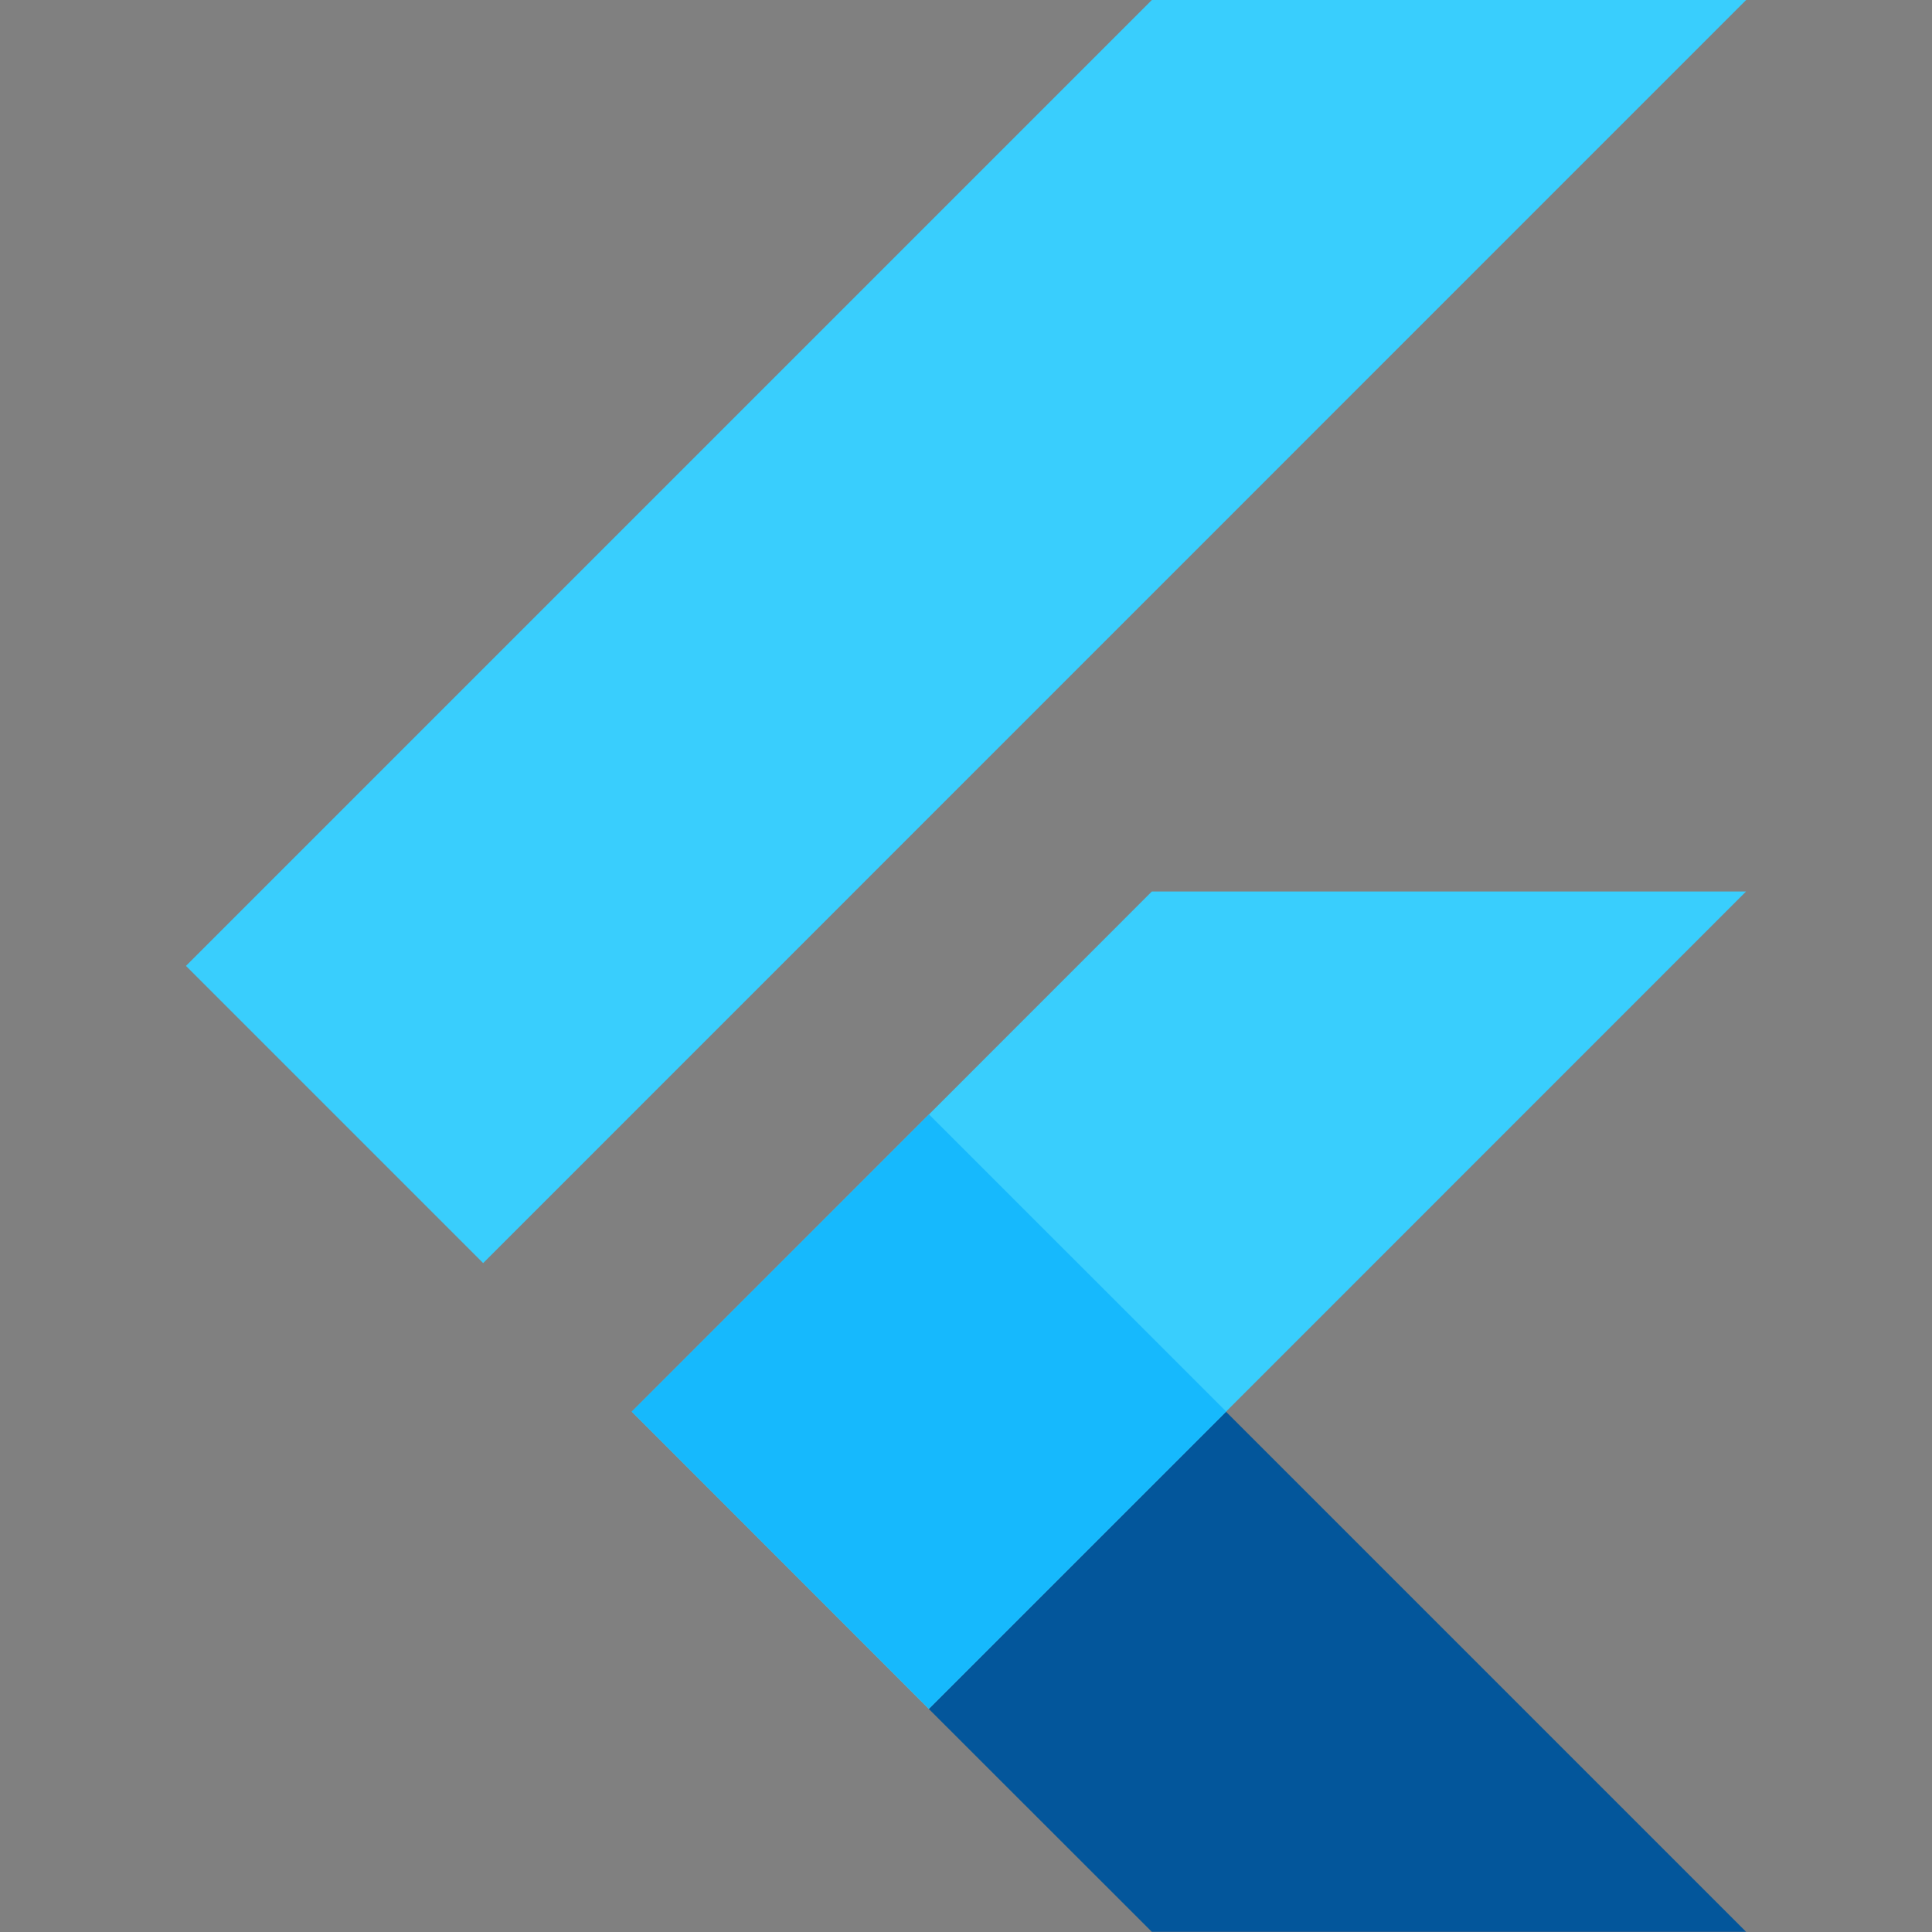 <?xml version="1.0" encoding="UTF-8" standalone="no"?>
<svg
   xmlns:dc="http://purl.org/dc/elements/1.1/"
   xmlns:cc="http://creativecommons.org/ns#"
   xmlns:rdf="http://www.w3.org/1999/02/22-rdf-syntax-ns#"
   xmlns:svg="http://www.w3.org/2000/svg"
   xmlns="http://www.w3.org/2000/svg"
   xmlns:xlink="http://www.w3.org/1999/xlink"
   xmlns:sodipodi="http://sodipodi.sourceforge.net/DTD/sodipodi-0.dtd"
   xmlns:inkscape="http://www.inkscape.org/namespaces/inkscape"
   inkscape:version="1.0 (4035a4fb49, 2020-05-01)"
   height="20"
   width="20"
   sodipodi:docname="17.svg"
   id="svg4034"
   version="1.1"
   stroke-linejoin="round"
   stroke-linecap="round"
   stroke="#000000"
   fill-rule="evenodd"
   fill="#ffffff"
   viewBox="0 0 20 20">
  <rect x="0" y="0" width="20" height="20" fill="#808080" stroke="none"/>
  <sodipodi:namedview
     inkscape:current-layer="svg4034"
     inkscape:window-maximized="1"
     inkscape:window-y="-8"
     inkscape:window-x="-8"
     inkscape:cy="20.5"
     inkscape:cx="16.5"
     inkscape:zoom="19.703065"
     fit-margin-bottom="0"
     fit-margin-right="0"
     fit-margin-left="0"
     fit-margin-top="0"
     showgrid="false"
     id="namedview4036"
     inkscape:window-height="1017"
     inkscape:window-width="1920"
     inkscape:pageshadow="2"
     inkscape:pageopacity="0"
     guidetolerance="10"
     gridtolerance="10"
     objecttolerance="10"
     borderopacity="1"
     bordercolor="#666666"
     pagecolor="#ffffff" />
  <style
     id="style4005"><![CDATA[.B{fill-rule:nonzero}]]></style>
  <use
     height="100%"
     width="100%"
     transform="matrix(0.496,0,0,0.496,1.925,5.0459999e-8)"
     id="use4007"
     y="0.5"
     x="0.5"
     xlink:href="#C" />
  <defs
     id="defs4019">
    <linearGradient
       gradientUnits="userSpaceOnUse"
       gradientTransform="scale(1.218,0.821)"
       y2="39.269"
       x2="18.01"
       y1="44.895"
       x1="14.217"
       id="A">
      <stop
         id="stop4009"
         stop-opacity=".4"
         stop-color="#1a237e"
         offset="0%" />
      <stop
         id="stop4011"
         stop-opacity="0"
         stop-color="#1a237e"
         offset="1%" />
    </linearGradient>
    <radialGradient
       gradientUnits="userSpaceOnUse"
       gradientTransform="scale(0.899,1.113)"
       fy="2.536"
       fx="1.087"
       r="48.917"
       cy="2.536"
       cx="1.087"
       id="B">
      <stop
         id="stop4014"
         stop-opacity=".1"
         stop-color="#fff"
         offset="0%" />
      <stop
         id="stop4016"
         stop-opacity="0"
         stop-color="#fff"
         offset="1%" />
    </radialGradient>
  </defs>
  <symbol
     transform="translate(-0.5,-0.5)"
     overflow="visible"
     id="C">
    <g
       id="g4031"
       stroke="none">
      <path
         id="path4021"
         class="B"
         fill="#39cefd"
         d="M 15.504,35.667 32.561,18.606 H 20.159 L 9.305,29.464 Z M 0,20.159 20.159,0 H 32.562 L 6.203,26.362 Z" />
      <path
         id="path4023"
         class="B"
         fill="#03569b"
         d="M 20.158,40.318 H 32.561 L 21.707,29.464 15.504,35.667 Z" />
      <path
         style="fill:url(#A)"
         id="path4025"
         class="B"
         fill="url(#A)"
         d="m 21.707,29.464 -6.203,6.203 9.2,-3.187 z" />
      <path
         id="path4027"
         class="B"
         fill="#16b9fd"
         d="m 9.304,29.461 6.203,-6.203 6.204,6.203 -6.204,6.203 z" />
      <path
         style="fill:url(#B)"
         id="path4029"
         class="B"
         fill="url(#B)"
         d="M 32.561,18.606 21.708,29.464 32.562,40.322 H 20.159 L 9.301,29.464 20.159,18.606 H 32.562 Z M 20.159,0 0,20.159 6.203,26.362 32.561,0 Z" />
    </g>
  </symbol>
</svg>
